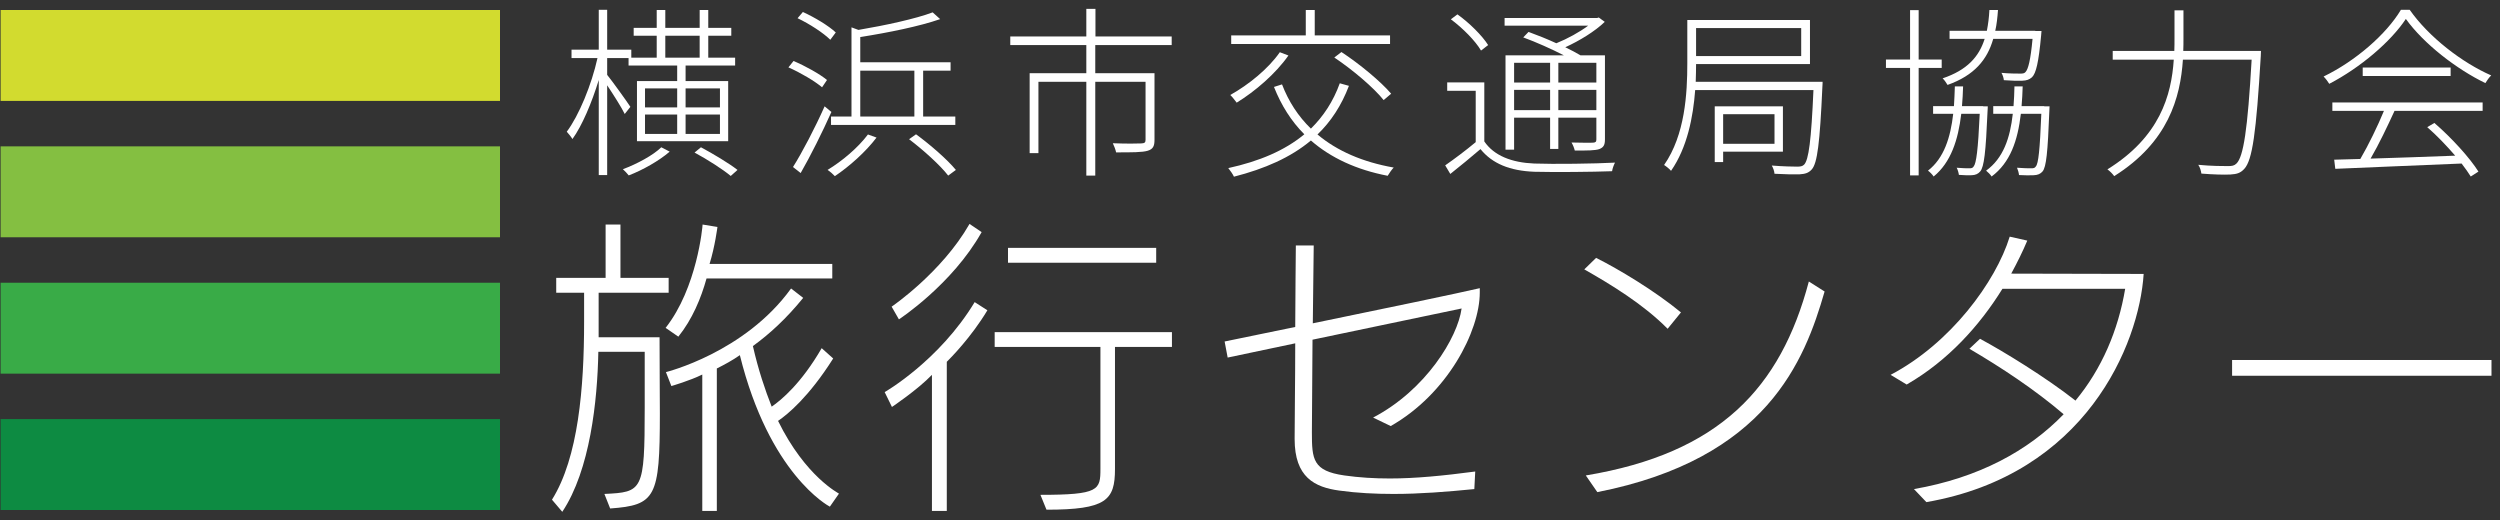 <?xml version="1.0" encoding="UTF-8" standalone="no"?>
<svg width="250px" height="52px" viewBox="0 0 250 52" version="1.1" xmlns="http://www.w3.org/2000/svg" xmlns:xlink="http://www.w3.org/1999/xlink" xmlns:sketch="http://www.bohemiancoding.com/sketch/ns">
    <rect x="0" y="0" width="250" height="52" fill="#333333" stroke="none"/>
    <!-- Generator: Sketch 3.3.3 (12072) - http://www.bohemiancoding.com/sketch -->
    <title>Untitled</title>
    <desc>Created with Sketch.</desc>
    <defs></defs>
    <g id="Page-1" stroke="none" stroke-width="1" fill="none" fill-rule="evenodd" sketch:type="MSPage">
        <g id="Imported-Layers" sketch:type="MSLayerGroup">
            <path d="M0.06,1 L50,1 L50,10.091 L0.06,10.091 L0.06,1 Z" id="Fill-1" fill="#D2DB2F" sketch:type="MSShapeGroup"></path>
            <path d="M0.06,14.636 L50,14.636 L50,23.727 L0.06,23.727 L0.06,14.636 Z" id="Fill-2" fill="#84BF41" sketch:type="MSShapeGroup"></path>
            <path d="M0.06,28.273 L50,28.273 L50,37.364 L0.06,37.364 L0.06,28.273 Z" id="Fill-3" fill="#39AB47" sketch:type="MSShapeGroup"></path>
            <path d="M0.06,41.909 L50,41.909 L50,51 L0.06,51 L0.06,41.909 Z" id="Fill-4" fill="#0D8B42" sketch:type="MSShapeGroup"></path>
            <path d="M59.864,29.272 L59.864,33.727 L65.956,33.727 C65.956,36.878 65.986,39.333 65.986,41.363 C65.986,49.757 65.561,50.515 61.016,50.849 L60.44,49.394 C64.258,49.212 64.471,49.121 64.471,40.787 L64.471,35.181 L59.834,35.181 C59.743,40.06 59.016,46.999 56.228,51.182 L55.198,49.969 C57.834,45.757 58.41,38.787 58.41,32.181 L58.41,29.272 L55.622,29.272 L55.622,27.787 L60.561,27.787 L60.561,22.454 L62.046,22.454 L62.046,27.787 L66.865,27.787 L66.865,29.272 L59.864,29.272 L59.864,29.272 Z M70.653,27.848 C70.107,29.817 69.228,31.938 67.834,33.666 L66.561,32.787 C69.713,28.787 70.259,22.635 70.259,22.454 L71.744,22.696 C71.744,22.696 71.501,24.635 70.956,26.393 L83.228,26.393 L83.228,27.848 L70.653,27.848 L70.653,27.848 Z M82.986,50.666 C82.805,50.575 76.926,47.394 73.986,35.515 C73.259,36.029 72.41,36.484 71.683,36.848 L71.683,51.091 L70.228,51.091 L70.228,37.454 C69.016,38.06 67.137,38.605 67.137,38.605 L66.592,37.211 C66.592,37.211 74.471,35.272 79.107,28.848 L80.319,29.787 C78.622,31.878 76.926,33.423 75.289,34.605 C75.835,36.999 76.501,38.969 77.168,40.666 C78.138,39.999 80.138,38.332 82.168,34.817 L83.319,35.848 C80.865,39.727 78.744,41.454 77.805,42.09 C80.561,47.696 83.896,49.333 83.896,49.363 L82.986,50.666 L82.986,50.666 Z" id="Fill-5" fill="#FFFFFF" sketch:type="MSShapeGroup"></path>
            <path d="M94.679,36.181 L94.679,51.091 L93.194,51.091 L93.194,37.484 C91.769,38.969 89.194,40.696 89.194,40.696 L88.467,39.211 C88.467,39.211 93.921,36.09 97.467,30.211 L98.739,31.029 C97.103,33.757 95.013,35.848 94.679,36.181 L94.679,36.181 Z M89.891,31.938 L89.163,30.666 C89.163,30.666 94.164,27.272 96.952,22.393 L98.164,23.211 C95.225,28.454 89.891,31.938 89.891,31.938 L89.891,31.938 Z M111.498,34.696 L111.498,46.908 C111.498,50.03 110.619,50.97 104.648,50.97 L104.043,49.484 C109.922,49.484 110.043,48.999 110.043,46.878 L110.043,34.696 L99.467,34.696 L99.467,33.211 L117.194,33.211 L117.194,34.696 L111.498,34.696 L111.498,34.696 Z M100.8,24.787 L115.619,24.787 L115.619,26.272 L100.8,26.272 L100.8,24.787 Z" id="Fill-6" fill="#FFFFFF" sketch:type="MSShapeGroup"></path>
            <path d="M137.311,41.757 C142.584,38.999 145.767,33.757 146.16,30.848 L131.251,33.969 C131.22,38.241 131.189,42.424 131.189,43.242 C131.189,45.939 131.281,47.091 134.433,47.545 C135.917,47.757 137.433,47.848 138.977,47.848 C141.554,47.848 144.311,47.575 147.523,47.151 L147.433,48.908 C144.675,49.182 141.978,49.394 139.342,49.394 C137.523,49.394 135.705,49.303 133.947,49.06 C131.463,48.727 129.463,47.727 129.463,43.908 L129.463,43.817 C129.463,41.878 129.523,38.09 129.523,34.332 L122.766,35.757 L122.462,34.15 C122.462,34.15 125.523,33.515 129.523,32.696 C129.554,29.332 129.554,26.181 129.584,24.544 L131.372,24.544 L131.281,32.332 C137.917,30.969 146.19,29.242 147.978,28.817 L147.978,29.242 C147.978,33.12 144.735,39.394 139.069,42.605 L137.311,41.757" id="Fill-7" fill="#FFFFFF" sketch:type="MSShapeGroup"></path>
            <path d="M158.429,26.938 L159.61,25.787 C161.853,26.908 165.489,29.09 168.096,31.241 L166.763,32.878 C164.338,30.423 161.096,28.454 158.429,26.938 L158.429,26.938 Z M158.58,47.545 C171.914,45.333 178.065,38.817 180.884,28.15 L182.46,29.15 C180.46,36.09 176.672,45.878 159.732,49.212 L158.58,47.545 L158.58,47.545 Z" id="Fill-8" fill="#FFFFFF" sketch:type="MSShapeGroup"></path>
            <path d="M191.395,48.908 C197.85,47.787 202.82,45.09 206.365,41.424 C203.456,38.938 200.093,36.727 196.941,34.878 L198.002,33.878 C200.365,35.15 204.577,37.727 207.547,40.06 C210.184,36.878 211.82,33.029 212.518,28.878 L200.244,28.878 C197.972,32.545 194.819,36.06 190.668,38.454 L189.061,37.484 C195.063,34.332 199.577,28.181 200.972,23.665 L202.729,24.06 C202.274,25.15 201.728,26.241 201.123,27.363 L214.366,27.393 C213.911,34.484 208.548,47.454 192.638,50.212 L191.395,48.908" id="Fill-9" fill="#FFFFFF" sketch:type="MSShapeGroup"></path>
            <path d="M223.209,35.999 L249.149,35.999 L249.149,37.575 L223.209,37.575 L223.209,35.999 Z" id="Fill-10" fill="#FFFFFF" sketch:type="MSShapeGroup"></path>
            <path d="M62.472,11.399 C62.198,10.815 61.338,9.462 60.717,8.529 L60.717,17.505 L59.876,17.505 L59.876,7.999 C59.182,10.266 58.212,12.569 57.244,13.904 C57.116,13.685 56.842,13.355 56.677,13.172 C57.884,11.564 59.163,8.475 59.748,5.806 L57.152,5.806 L57.152,4.965 L59.876,4.965 L59.876,0.98 L60.717,0.98 L60.717,4.965 L63.13,4.965 L63.13,5.769 L65.671,5.769 L65.671,3.576 L63.368,3.576 L63.368,2.79 L65.671,2.79 L65.671,0.998 L66.53,0.998 L66.53,2.79 L69.967,2.79 L69.967,0.998 L70.826,0.998 L70.826,2.79 L73.129,2.79 L73.129,3.576 L70.826,3.576 L70.826,5.769 L73.513,5.769 L73.513,6.555 L68.559,6.555 L68.559,8.109 L72.818,8.109 L72.818,14.123 L63.697,14.123 L63.697,8.109 L67.718,8.109 L67.718,6.555 L62.856,6.555 L62.856,5.806 L60.717,5.806 L60.717,7.487 C61.266,8.164 62.709,10.175 63.039,10.686 L62.472,11.399 L62.472,11.399 Z M66.969,15.165 C65.909,16.079 64.263,17.011 62.874,17.541 C62.746,17.377 62.472,17.084 62.289,16.92 C63.678,16.408 65.342,15.512 66.128,14.727 L66.969,15.165 L66.969,15.165 Z M64.501,10.741 L67.718,10.741 L67.718,8.84 L64.501,8.84 L64.501,10.741 Z M64.501,13.392 L67.718,13.392 L67.718,11.454 L64.501,11.454 L64.501,13.392 Z M66.53,5.769 L69.966,5.769 L69.966,3.576 L66.53,3.576 L66.53,5.769 Z M68.559,10.741 L71.995,10.741 L71.995,8.84 L68.559,8.84 L68.559,10.741 Z M68.559,13.392 L71.995,13.392 L71.995,11.454 L68.559,11.454 L68.559,13.392 Z M70.095,14.727 C71.319,15.384 72.91,16.335 73.751,16.993 L73.074,17.596 C72.288,16.938 70.716,15.933 69.455,15.256 L70.095,14.727 L70.095,14.727 Z" id="Fill-11" fill="#FFFFFF" sketch:type="MSShapeGroup"></path>
            <path d="M82.206,8.73 C81.476,8.109 80.05,7.268 78.843,6.738 L79.354,6.098 C80.524,6.592 81.969,7.396 82.7,7.999 L82.206,8.73 L82.206,8.73 Z M83.139,11.198 C82.262,13.172 81.036,15.622 80.067,17.304 L79.3,16.701 C80.214,15.256 81.53,12.734 82.462,10.632 L83.139,11.198 L83.139,11.198 Z M83.029,3.978 C82.334,3.283 80.945,2.387 79.757,1.821 L80.287,1.199 C81.457,1.729 82.883,2.588 83.577,3.247 L83.029,3.978 L83.029,3.978 Z M87.654,13.757 C86.558,15.202 84.931,16.645 83.486,17.615 C83.34,17.45 82.992,17.139 82.755,16.993 C84.235,16.097 85.808,14.763 86.795,13.447 L87.654,13.757 L87.654,13.757 Z M85.149,2.735 L85.844,2.991 C88.55,2.534 91.584,1.875 93.266,1.236 L94.016,1.912 C91.968,2.625 88.842,3.265 86.027,3.704 L86.027,6.226 L95.058,6.226 L95.058,7.067 L92.315,7.067 L92.315,11.655 L95.532,11.655 L95.532,12.496 L83.102,12.496 L83.102,11.655 L85.149,11.655 L85.149,2.735 L85.149,2.735 Z M86.027,11.655 L91.437,11.655 L91.437,7.067 L86.027,7.067 L86.027,11.655 Z M91.602,13.429 C93.028,14.47 94.747,15.969 95.588,16.993 L94.819,17.56 C94.033,16.536 92.334,15 90.908,13.922 L91.602,13.429 L91.602,13.429 Z" id="Fill-12" fill="#FFFFFF" sketch:type="MSShapeGroup"></path>
            <path d="M109.527,4.508 L109.527,7.323 L115.45,7.323 L115.45,13.977 C115.45,14.617 115.305,14.909 114.774,15.074 C114.226,15.238 113.221,15.238 111.611,15.238 C111.557,14.964 111.411,14.599 111.282,14.324 C112.672,14.379 113.787,14.361 114.135,14.342 C114.464,14.324 114.555,14.251 114.555,13.977 L114.555,8.182 L109.527,8.182 L109.527,17.56 L108.632,17.56 L108.632,8.182 L103.843,8.182 L103.843,15.311 L102.965,15.311 L102.965,7.323 L108.632,7.323 L108.632,4.508 L101.027,4.508 L101.027,3.648 L108.632,3.648 L108.632,0.888 L109.546,0.888 L109.546,3.648 L117.169,3.648 L117.169,4.508 L109.527,4.508" id="Fill-13" fill="#FFFFFF" sketch:type="MSShapeGroup"></path>
            <path d="M134.893,8.584 C134.143,10.559 133.082,12.167 131.748,13.447 C133.704,15.092 136.263,16.207 139.371,16.755 C139.17,16.957 138.914,17.34 138.768,17.578 C135.642,16.975 133.082,15.787 131.09,14.05 C129.06,15.75 126.465,16.883 123.394,17.669 C123.303,17.45 123.01,17.03 122.827,16.81 C125.917,16.134 128.476,15.055 130.432,13.429 C129.134,12.13 128.129,10.54 127.397,8.694 L128.202,8.438 C128.859,10.156 129.829,11.637 131.09,12.862 C132.333,11.637 133.32,10.156 133.978,8.328 L134.893,8.584 L134.893,8.584 Z M128.842,5.55 C127.561,7.378 125.515,9.133 123.668,10.266 C123.54,10.102 123.229,9.681 123.028,9.498 C124.856,8.475 126.831,6.884 127.982,5.221 L128.842,5.55 L128.842,5.55 Z M139.005,4.398 L123.12,4.398 L123.12,3.539 L130.578,3.539 L130.578,0.998 L131.474,0.998 L131.474,3.539 L139.005,3.539 L139.005,4.398 L139.005,4.398 Z M134.143,5.203 C135.952,6.391 138.073,8.146 139.115,9.37 L138.365,10.01 C137.378,8.767 135.239,6.957 133.43,5.751 L134.143,5.203 L134.143,5.203 Z" id="Fill-14" fill="#FFFFFF" sketch:type="MSShapeGroup"></path>
            <path d="M148.431,14.142 C149.399,15.567 151.173,16.262 153.421,16.353 C155.34,16.426 159.508,16.372 161.501,16.262 C161.391,16.463 161.245,16.847 161.208,17.121 C159.307,17.194 155.395,17.23 153.44,17.176 C150.972,17.084 149.217,16.353 148.047,14.909 C147.077,15.75 146.054,16.573 145.03,17.395 L144.519,16.536 C145.414,15.915 146.565,15.055 147.571,14.214 L147.571,9.078 L144.72,9.078 L144.72,8.237 L148.431,8.237 L148.431,14.142 L148.431,14.142 Z M148.102,5.056 C147.553,4.105 146.273,2.808 145.085,1.93 L145.743,1.436 C146.949,2.296 148.229,3.576 148.815,4.508 L148.102,5.056 L148.102,5.056 Z M152.854,3.191 C153.713,3.502 154.719,3.905 155.633,4.325 C156.766,3.868 157.954,3.21 158.814,2.57 L150.459,2.57 L150.459,1.802 L159.709,1.802 L159.874,1.748 L160.477,2.186 C159.472,3.155 157.954,4.069 156.528,4.727 C157.095,5.001 157.625,5.275 158.046,5.531 L160.495,5.531 L160.495,13.94 C160.495,14.507 160.349,14.745 159.929,14.909 C159.508,15.055 158.759,15.055 157.478,15.055 C157.424,14.818 157.296,14.489 157.15,14.251 C158.174,14.288 159.033,14.269 159.289,14.269 C159.562,14.251 159.636,14.178 159.636,13.94 L159.636,11.765 L155.834,11.765 L155.834,14.891 L155.011,14.891 L155.011,11.765 L151.41,11.765 L151.41,14.964 L150.551,14.964 L150.551,5.531 L156.382,5.531 C155.176,4.91 153.622,4.215 152.324,3.74 L152.854,3.191 L152.854,3.191 Z M151.41,8.255 L155.011,8.255 L155.011,6.28 L151.41,6.28 L151.41,8.255 Z M151.41,11.016 L155.011,11.016 L155.011,8.987 L151.41,8.987 L151.41,11.016 Z M155.834,8.255 L159.636,8.255 L159.636,6.28 L155.834,6.28 L155.834,8.255 Z M155.834,11.016 L159.636,11.016 L159.636,8.987 L155.834,8.987 L155.834,11.016 Z" id="Fill-15" fill="#FFFFFF" sketch:type="MSShapeGroup"></path>
            <path d="M182.259,8.182 C182.259,8.182 182.259,8.511 182.24,8.657 C181.984,14.379 181.728,16.317 181.18,16.938 C180.851,17.304 180.521,17.395 179.955,17.432 C179.443,17.45 178.437,17.432 177.451,17.377 C177.433,17.139 177.323,16.792 177.177,16.554 C178.292,16.645 179.334,16.664 179.718,16.664 C180.047,16.664 180.248,16.627 180.412,16.463 C180.869,15.988 181.125,14.05 181.345,9.005 L169.518,9.005 C169.316,11.692 168.731,14.745 167.104,17.084 C166.958,16.902 166.593,16.609 166.409,16.5 C168.512,13.483 168.731,9.334 168.731,6.317 L168.731,2.003 L180.997,2.003 L180.997,6.409 L169.608,6.409 C169.608,6.957 169.591,7.56 169.572,8.182 L182.259,8.182 L182.259,8.182 Z M169.608,5.604 L180.12,5.604 L180.12,2.807 L169.608,2.807 L169.608,5.604 Z M172.314,15.165 L172.314,16.207 L171.474,16.207 L171.474,10.632 L178.292,10.632 L178.292,15.165 L172.314,15.165 L172.314,15.165 Z M172.314,14.379 L177.451,14.379 L177.451,11.418 L172.314,11.418 L172.314,14.379 Z" id="Fill-16" fill="#FFFFFF" sketch:type="MSShapeGroup"></path>
            <path d="M191.866,6.793 L191.866,17.541 L191.007,17.541 L191.007,6.793 L188.595,6.793 L188.595,5.952 L191.007,5.952 L191.007,1.016 L191.866,1.016 L191.866,5.952 L194.17,5.952 L194.17,6.793 L191.866,6.793 L191.866,6.793 Z M198.776,10.632 C198.776,10.632 198.776,10.924 198.758,11.07 C198.575,15.293 198.41,16.664 198.026,17.139 C197.808,17.395 197.552,17.505 197.168,17.523 C196.875,17.541 196.363,17.523 195.888,17.487 C195.87,17.304 195.778,16.975 195.669,16.774 C196.235,16.829 196.711,16.829 196.93,16.829 C197.149,16.829 197.259,16.81 197.368,16.645 C197.625,16.335 197.808,15 197.972,11.381 L196.126,11.381 C195.814,14.014 195.084,16.244 193.365,17.651 C193.237,17.45 192.981,17.194 192.799,17.066 C194.407,15.805 195.047,13.757 195.321,11.381 L193.31,11.381 L193.31,10.613 L195.394,10.613 C195.431,9.974 195.468,9.315 195.485,8.639 L196.309,8.639 C196.29,9.315 196.254,9.974 196.198,10.613 L198.319,10.613 L198.319,10.632 L198.776,10.632 L198.776,10.632 Z M199.324,3.886 C198.722,5.988 197.424,7.542 194.755,8.493 C194.644,8.31 194.444,7.999 194.261,7.835 C196.711,7.012 197.898,5.678 198.466,3.886 L194.956,3.886 L194.956,3.082 L198.685,3.082 C198.812,2.442 198.904,1.748 198.94,0.998 L199.8,0.998 C199.745,1.748 199.672,2.442 199.525,3.082 L203.529,3.082 L203.529,3.1 L204.15,3.1 C204.15,3.1 204.132,3.393 204.114,3.539 C203.858,6.281 203.603,7.323 203.2,7.725 C202.926,7.963 202.67,8.054 202.213,8.072 C201.829,8.091 201.098,8.072 200.385,8.018 C200.366,7.798 200.275,7.506 200.147,7.286 C200.934,7.359 201.701,7.359 201.957,7.359 C202.249,7.359 202.414,7.359 202.542,7.213 C202.816,6.939 203.054,6.043 203.255,3.886 L199.324,3.886 L199.324,3.886 Z M204.955,10.632 C204.955,10.632 204.936,10.924 204.936,11.07 C204.772,15.293 204.626,16.682 204.26,17.139 C204.041,17.395 203.785,17.505 203.364,17.523 C203.054,17.541 202.469,17.541 201.902,17.505 C201.884,17.304 201.792,16.975 201.701,16.774 C202.322,16.829 202.89,16.829 203.127,16.829 C203.347,16.829 203.475,16.81 203.584,16.645 C203.84,16.353 203.986,15.019 204.132,11.381 L202.085,11.381 C201.774,14.068 201.024,16.262 199.16,17.651 C199.051,17.468 198.795,17.212 198.611,17.066 C200.33,15.823 201.007,13.812 201.28,11.381 L199.324,11.381 L199.324,10.613 L201.353,10.613 C201.408,9.974 201.427,9.315 201.445,8.639 L202.268,8.639 C202.249,9.315 202.213,9.974 202.158,10.613 L204.425,10.613 L204.425,10.632 L204.955,10.632 L204.955,10.632 Z" id="Fill-17" fill="#FFFFFF" sketch:type="MSShapeGroup"></path>
            <path d="M226.097,5.093 C226.097,5.093 226.078,5.477 226.078,5.604 C225.621,13.319 225.237,16.006 224.433,16.883 C224.049,17.304 223.684,17.414 223.044,17.45 C222.44,17.487 221.271,17.45 220.138,17.359 C220.101,17.103 220.01,16.737 219.826,16.481 C221.143,16.609 222.35,16.609 222.806,16.609 C223.19,16.609 223.428,16.573 223.647,16.353 C224.342,15.677 224.762,13.008 225.164,5.97 L218.291,5.97 C218.035,9.772 216.828,14.214 211.418,17.615 C211.271,17.395 210.961,17.084 210.741,16.938 C215.987,13.685 217.14,9.535 217.377,5.97 L211.271,5.97 L211.271,5.093 L217.432,5.093 C217.45,4.654 217.45,4.252 217.45,3.832 L217.45,1.035 L218.346,1.035 L218.346,3.832 C218.346,4.252 218.346,4.654 218.327,5.093 L226.097,5.093" id="Fill-18" fill="#FFFFFF" sketch:type="MSShapeGroup"></path>
            <path d="M240.969,0.98 C242.889,3.722 246.233,6.281 249.122,7.542 C248.902,7.743 248.684,8.072 248.537,8.31 C245.631,6.902 242.377,4.38 240.585,1.894 C239.086,4.161 236.052,6.756 232.926,8.383 C232.798,8.164 232.56,7.853 232.359,7.652 C235.559,6.098 238.629,3.429 240.092,0.98 L240.969,0.98 L240.969,0.98 Z M233.236,10.248 L248.263,10.248 L248.263,11.089 L239.452,11.089 C238.757,12.606 237.88,14.452 237.058,15.86 C239.58,15.787 242.56,15.677 245.52,15.567 C244.662,14.58 243.675,13.538 242.724,12.715 L243.437,12.295 C245.155,13.776 246.983,15.787 247.843,17.158 L247.075,17.651 C246.837,17.267 246.526,16.829 246.161,16.353 C241.554,16.536 236.691,16.755 233.529,16.883 L233.42,15.969 C234.187,15.951 235.064,15.933 236.033,15.896 C236.838,14.525 237.788,12.569 238.392,11.089 L233.236,11.089 L233.236,10.248 L233.236,10.248 Z M236.271,6.756 L245.063,6.756 L245.063,7.597 L236.271,7.597 L236.271,6.756 Z" id="Fill-19" fill="#FFFFFF" sketch:type="MSShapeGroup"></path>
        </g>
    </g>
</svg>
